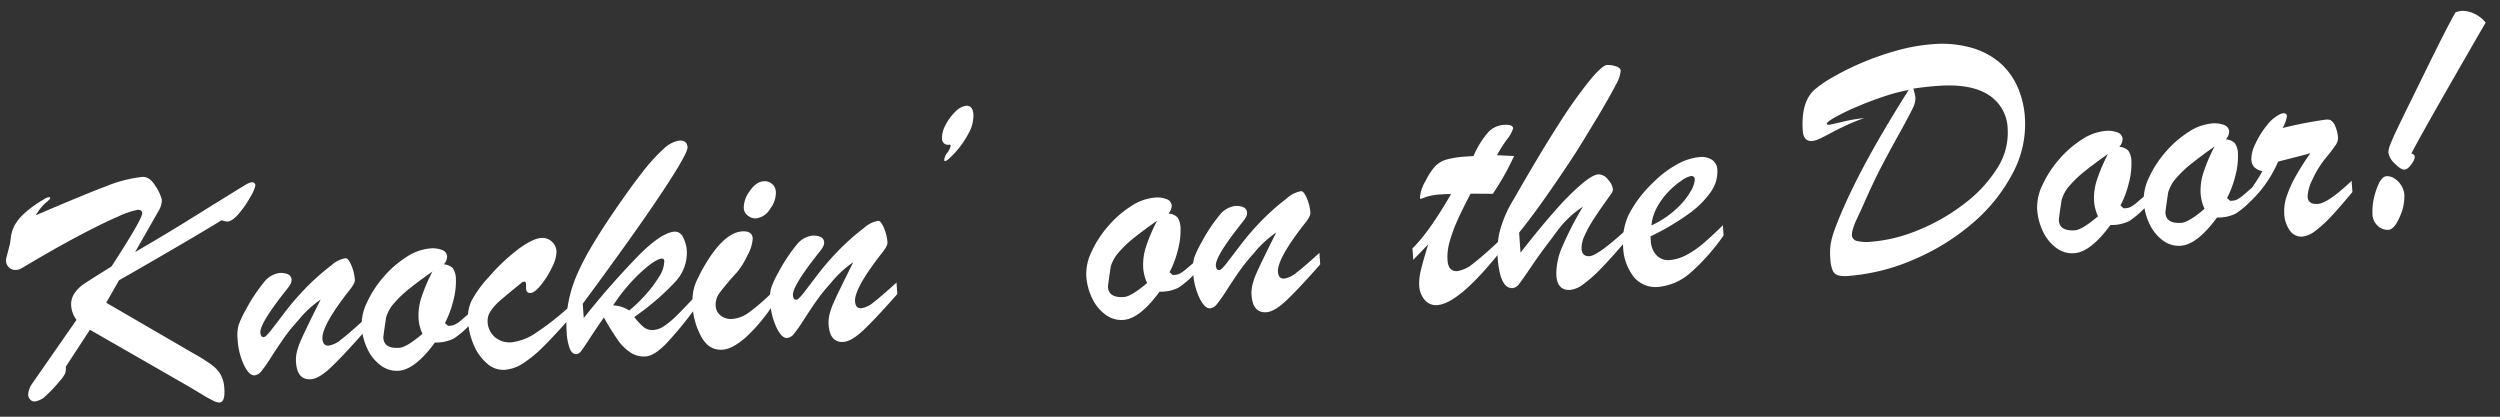 <svg xmlns="http://www.w3.org/2000/svg" width="615.589" height="102.613" viewBox="0 0 615.589 102.613">
  <rect x="0" y="0" width="615.589" height="102.613" fill="#333333" stroke="none"/>
  <path id="パス_115" data-name="パス 115" d="M49.793,4.717a3.453,3.453,0,0,1-1.456-.533,33.057,33.057,0,0,1-2.789-1.825Q43.723,1.066,41.426-.492L19.236-15.381,12.674-6.727a3.734,3.734,0,0,1-.287,1.661,7.716,7.716,0,0,1-1.23,1.538A38.717,38.717,0,0,1,7.321.041a4.839,4.839,0,0,1-2.851,1.23A1.378,1.378,0,0,1,3.4.759,1.827,1.827,0,0,1,2.953-.492,5.129,5.129,0,0,1,4.1-3.117l12.018-14.93a6.36,6.36,0,0,1-1.066-3.445,4.808,4.808,0,0,1,1-3.076,8.434,8.434,0,0,1,2.317-2.051q1.313-.779,7.26-3.937,8.449-11.2,8.449-12.551,0-.9-1.066-.9a20.675,20.675,0,0,0-4.9,1.313q-3.794,1.313-9.967,4.04T3.527-31.664a2.88,2.88,0,0,1-1.579.308,2.233,2.233,0,0,1-1.5-.7,2.344,2.344,0,0,1-.615-1.7,2.633,2.633,0,0,1,.144-.779q.144-.451.472-1.415t.574-1.7q.082-.246.39-1.764a8.87,8.87,0,0,1,1.046-2.769,11.722,11.722,0,0,1,2.522-2.769,26.525,26.525,0,0,1,5.106-3.2,3.586,3.586,0,0,1,1.148-.472q.533-.1.533.308a5.246,5.246,0,0,1-1.21,1A12.782,12.782,0,0,0,7.916-44.42Q19.893-48.6,25.573-50.306a33.647,33.647,0,0,1,9.126-1.7q1.887,0,3.158,2.563A10.611,10.611,0,0,1,39.129-46.1a4.99,4.99,0,0,1-.9,2.584l-6.562,9.844q7.793-3.855,12.12-6.132T53.2-44.769q5.086-2.687,6.439-3.363a5.579,5.579,0,0,1,1.764-.677q.943,0,.943.861a8.845,8.845,0,0,1-1.415,2.687,24.351,24.351,0,0,1-3.138,3.938Q56.068-39.58,54.92-39.58a2.179,2.179,0,0,1-.7-.144q-.41-.144-.779-.267-5.537,2.871-13.556,6.809T27.234-27.029l-3.527,5.291L44.5-7.629a41.821,41.821,0,0,1,4.163,3.076,7.8,7.8,0,0,1,1.928,2.5,8.006,8.006,0,0,1,.636,3.4Q51.229,4.717,49.793,4.717ZM83.385-20.344q-7.219,8.039-7.219,11.2,0,1.764,1.436,1.764a6.2,6.2,0,0,0,3.1-1.251q1.907-1.251,5.968-4.45v2.83q-5.824,5.742-8.941,8.285T72.639.574q-3.363,0-3.363-4.43a8.368,8.368,0,0,1,.41-2.584,17.042,17.042,0,0,1,1.128-2.646q.718-1.374,2.194-3.937t3.4-5.8a25.79,25.79,0,0,0-5.865,4.717,45.786,45.786,0,0,0-3.9,4.2q-1.6,1.989-3.425,4.43A34.783,34.783,0,0,1,60.56-2.194a2.439,2.439,0,0,1-1.7.841q-1.312,0-2.42-2.748a17.04,17.04,0,0,1-1.107-6.4,9.716,9.716,0,0,1,.513-3.527,23.621,23.621,0,0,1,2.03-3.609,40.1,40.1,0,0,1,4.881-6.378,5.813,5.813,0,0,1,3.938-2.03,4.286,4.286,0,0,1,2.112.451,1.494,1.494,0,0,1,.8,1.395,1.8,1.8,0,0,1-.246.861,5.066,5.066,0,0,1-.554.82q-.308.369-1.292,1.436-6.48,7.178-6.48,9.311,0,1.189.779,1.189.492,0,1.907-1.579t3.65-4.143a66.565,66.565,0,0,1,5.291-5.353,57.1,57.1,0,0,1,6.952-5.373,6.854,6.854,0,0,1,3.609-1.518q.656,0,1.292,1.8a10.917,10.917,0,0,1,.636,3.65Q85.148-22.189,83.385-20.344ZM112.793-13v2.748a21.691,21.691,0,0,1-4.348,3.281,9.644,9.644,0,0,1-4.717.656Q98.4,0,94.336,0a6.516,6.516,0,0,1-4.184-1.518A10.513,10.513,0,0,1,87.138-5.66a14.712,14.712,0,0,1-1.128-5.865,12.376,12.376,0,0,1,1.743-5.824,26.094,26.094,0,0,1,4.512-5.968,25.5,25.5,0,0,1,5.927-4.471,12.481,12.481,0,0,1,5.865-1.7,6.466,6.466,0,0,1,3.035.595,1.828,1.828,0,0,1,1.107,1.661,3.058,3.058,0,0,1-.943,1.887,3.487,3.487,0,0,1,2.133,1.087,4.819,4.819,0,0,1,.574,2.769,17.552,17.552,0,0,1-.923,4.963,24.776,24.776,0,0,1-2.522,5.619l.738.738h.615a2.971,2.971,0,0,0,1.374-.349,9.152,9.152,0,0,0,1.21-.738Q110.988-11.648,112.793-13Zm-8.449-10.787q-3.4,2.051-5.824,3.712a28.132,28.132,0,0,0-4.1,3.363,9.054,9.054,0,0,0-2.256,3.425Q91.137-8.7,91.137-8.326q0,2.707,3.773,2.707,1.764,0,5.906-3.035a10.844,10.844,0,0,1-.7-3.691,14.223,14.223,0,0,1,1.066-5.271A43.575,43.575,0,0,1,104.344-23.789ZM137.4-12.838v2.748q-4.389,4.307-7.157,6.686A30.794,30.794,0,0,1,125.077.287a9.75,9.75,0,0,1-4.7,1.313,5.914,5.914,0,0,1-4.143-1.784,12.038,12.038,0,0,1-2.953-4.676,17.579,17.579,0,0,1-1.066-6.132,9.9,9.9,0,0,1,1.23-4.963,28.42,28.42,0,0,1,4.758-5.619,46.789,46.789,0,0,1,7.772-6.337q3.589-2.235,5.64-2.235a3.4,3.4,0,0,1,2.5,1.025,3.5,3.5,0,0,1,1.025,2.584,8.612,8.612,0,0,1-1.354,3.732,21.125,21.125,0,0,1-3.035,4.2q-1.682,1.784-2.666,1.784-1.066,0-1.066-1.148.041-.328.062-.615t.021-.574q0-.492-.349-.554a1.147,1.147,0,0,0-.841.308q-4.1,2.871-5.619,4.04A12.3,12.3,0,0,0,117.9-13a4.137,4.137,0,0,0-.882,2.5,5.252,5.252,0,0,0,1.559,3.938,5.574,5.574,0,0,0,4.061,1.518,13.508,13.508,0,0,0,6.214-1.989A67.461,67.461,0,0,0,137.4-12.838Zm30.762-.082v2.748a86.08,86.08,0,0,1-7.711,8.142Q157.336.738,155.244.738a5.985,5.985,0,0,1-3.63-1.189A11.472,11.472,0,0,1,148.7-3.732a61.809,61.809,0,0,1-3.056-5.824q-2.092,2.584-3.773,4.819t-2.338,2.974a1.763,1.763,0,0,1-1.189.738q-1.107,0-1.6-1.415a13.216,13.216,0,0,1-.492-4.122,28.426,28.426,0,0,1,.882-7.116,32.148,32.148,0,0,1,2.543-6.665,62.184,62.184,0,0,1,4.266-6.993q2.6-3.753,5.845-7.854,4.471-5.66,7.711-9.249a43.772,43.772,0,0,1,5.64-5.414,7.241,7.241,0,0,1,4-1.825q1.969,0,1.969,1.764,0,1.518-7.26,10.931t-21.164,25.7v3.527a198.156,198.156,0,0,1,14.991-14.807q5.681-4.84,8.8-4.84a2.166,2.166,0,0,1,1.969,1.5,8.127,8.127,0,0,1,.7,3.466A10.358,10.358,0,0,1,163.693-17a61.37,61.37,0,0,1-10.582,7.854,14.374,14.374,0,0,0,2.174,2.687,3.442,3.442,0,0,0,2.379.841,5.515,5.515,0,0,0,2.748-.861,20.936,20.936,0,0,0,3.015-2.174Q164.965-9.967,168.164-12.92Zm-16.2,2.092a31.643,31.643,0,0,0,3.876-3.179,29.02,29.02,0,0,0,3.958-4.471,7.265,7.265,0,0,0,1.641-3.876q0-.656-.574-.656-1.559,0-5.353,2.994a43.734,43.734,0,0,0-7.4,7.67A7.5,7.5,0,0,1,151.963-10.828Zm32.771-20.426a2.98,2.98,0,0,1-1.948-.779A2.467,2.467,0,0,1,181.863-34a6.81,6.81,0,0,1,1.723-4.02q1.723-2.215,3.568-2.215a2.9,2.9,0,0,1,2.051.759,2.841,2.841,0,0,1,.82,2.194,6.532,6.532,0,0,1-1.682,3.9A4.682,4.682,0,0,1,184.734-31.254Zm2.789,18.334v2.994A41.9,41.9,0,0,1,180.1-2.194q-3.445,2.6-5.865,2.6-3.363,0-5-3.527a18.058,18.058,0,0,1-1.641-7.711,13.864,13.864,0,0,1,.328-3.056,11.5,11.5,0,0,1,.779-2.4q.451-.943,1.682-2.953Q176.2-28.3,181.043-28.3q2.5,0,2.5,1.928a9.714,9.714,0,0,1-1.62,4.1,18.029,18.029,0,0,1-2.892,3.979,64.887,64.887,0,0,0-4.655,4.8,4.78,4.78,0,0,0-1.087,3.076A3.156,3.156,0,0,0,174.4-7.957a4.16,4.16,0,0,0,2.871.984,8.3,8.3,0,0,0,4.245-1.415A52.3,52.3,0,0,0,187.523-12.92ZM214.8-20.344q-7.219,8.039-7.219,11.2,0,1.764,1.436,1.764a6.2,6.2,0,0,0,3.1-1.251q1.907-1.251,5.968-4.45v2.83q-5.824,5.742-8.941,8.285T204.053.574q-3.363,0-3.363-4.43a8.368,8.368,0,0,1,.41-2.584,17.042,17.042,0,0,1,1.128-2.646q.718-1.374,2.194-3.937t3.4-5.8a25.79,25.79,0,0,0-5.865,4.717,45.786,45.786,0,0,0-3.9,4.2q-1.6,1.989-3.425,4.43a34.783,34.783,0,0,1-2.666,3.281,2.439,2.439,0,0,1-1.7.841q-1.312,0-2.42-2.748a17.04,17.04,0,0,1-1.107-6.4,9.716,9.716,0,0,1,.513-3.527,23.621,23.621,0,0,1,2.03-3.609,40.1,40.1,0,0,1,4.881-6.378,5.813,5.813,0,0,1,3.938-2.03,4.286,4.286,0,0,1,2.112.451,1.494,1.494,0,0,1,.8,1.395,1.8,1.8,0,0,1-.246.861,5.066,5.066,0,0,1-.554.82q-.308.369-1.292,1.436-6.48,7.178-6.48,9.311,0,1.189.779,1.189.492,0,1.907-1.579t3.65-4.143a66.565,66.565,0,0,1,5.291-5.353,57.1,57.1,0,0,1,6.952-5.373,6.854,6.854,0,0,1,3.609-1.518q.656,0,1.292,1.8a10.917,10.917,0,0,1,.636,3.65Q216.563-22.189,214.8-20.344Zm18.949-25.43q0-.246-.328-.246a1.486,1.486,0,0,1-1.682-1.682,6.441,6.441,0,0,1,1.066-3.158,12.059,12.059,0,0,1,2.625-3.117,4.558,4.558,0,0,1,2.748-1.312q1.682,0,1.682,2.215a8.943,8.943,0,0,1-1.6,4.737,22.489,22.489,0,0,1-3.589,4.389q-1.989,1.866-2.522,1.866a.218.218,0,0,1-.246-.246,3.371,3.371,0,0,1,.82-1.682A3.922,3.922,0,0,0,233.748-45.773ZM291.58-13v2.748a21.691,21.691,0,0,1-4.348,3.281,9.644,9.644,0,0,1-4.717.656Q277.184,0,273.123,0a6.516,6.516,0,0,1-4.184-1.518,10.513,10.513,0,0,1-3.015-4.143,14.712,14.712,0,0,1-1.128-5.865,12.376,12.376,0,0,1,1.743-5.824,26.094,26.094,0,0,1,4.512-5.968,25.5,25.5,0,0,1,5.927-4.471,12.481,12.481,0,0,1,5.865-1.7,6.466,6.466,0,0,1,3.035.595,1.828,1.828,0,0,1,1.107,1.661,3.058,3.058,0,0,1-.943,1.887,3.487,3.487,0,0,1,2.133,1.087,4.819,4.819,0,0,1,.574,2.769,17.552,17.552,0,0,1-.923,4.963A24.776,24.776,0,0,1,285.3-10.91l.738.738h.615a2.971,2.971,0,0,0,1.374-.349,9.152,9.152,0,0,0,1.21-.738Q289.775-11.648,291.58-13Zm-8.449-10.787q-3.4,2.051-5.824,3.712a28.132,28.132,0,0,0-4.1,3.363,9.054,9.054,0,0,0-2.256,3.425q-1.025,4.594-1.025,4.963,0,2.707,3.773,2.707,1.764,0,5.906-3.035a10.844,10.844,0,0,1-.7-3.691,14.223,14.223,0,0,1,1.066-5.271A43.575,43.575,0,0,1,283.131-23.789Zm36.012,3.445q-7.219,8.039-7.219,11.2,0,1.764,1.436,1.764a6.2,6.2,0,0,0,3.1-1.251q1.907-1.251,5.968-4.45v2.83q-5.824,5.742-8.941,8.285T308.4.574q-3.363,0-3.363-4.43a8.368,8.368,0,0,1,.41-2.584,17.042,17.042,0,0,1,1.128-2.646q.718-1.374,2.194-3.937t3.4-5.8a25.79,25.79,0,0,0-5.865,4.717,45.786,45.786,0,0,0-3.9,4.2q-1.6,1.989-3.425,4.43a34.783,34.783,0,0,1-2.666,3.281,2.439,2.439,0,0,1-1.7.841q-1.312,0-2.42-2.748a17.04,17.04,0,0,1-1.107-6.4,9.716,9.716,0,0,1,.513-3.527,23.621,23.621,0,0,1,2.03-3.609,40.1,40.1,0,0,1,4.881-6.378,5.813,5.813,0,0,1,3.938-2.03,4.286,4.286,0,0,1,2.112.451,1.494,1.494,0,0,1,.8,1.395,1.8,1.8,0,0,1-.246.861,5.066,5.066,0,0,1-.554.82q-.308.369-1.292,1.436-6.48,7.178-6.48,9.311,0,1.189.779,1.189.492,0,1.907-1.579t3.65-4.143a66.565,66.565,0,0,1,5.291-5.353,57.1,57.1,0,0,1,6.952-5.373,6.854,6.854,0,0,1,3.609-1.518q.656,0,1.292,1.8a10.917,10.917,0,0,1,.636,3.65Q320.906-22.189,319.143-20.344Zm41.016-13.863h1.764a22.81,22.81,0,0,1,3.938-5.517,5.777,5.777,0,0,1,4.02-1.62q2.256,0,2.256,1.025a8.2,8.2,0,0,1-1.764,2.666A35.464,35.464,0,0,0,367.705-34q1.395.164,2.481.287t1.7.205a64.544,64.544,0,0,1-5.865,8.9q-1.148-.082-1.928-.144l-1.579-.123q-.8-.062-1.948-.144-2.215,3.568-3.712,6.378a35.648,35.648,0,0,0-2.3,5.147,13.7,13.7,0,0,0-.8,4.43q0,2.83,2.256,2.83A8.17,8.17,0,0,0,360.1-7.9q2.522-1.661,6.747-5.106v2.748Q355.77,1.764,350.479,1.764A3.6,3.6,0,0,1,347.5.328a5.8,5.8,0,0,1-1.128-3.691,12.714,12.714,0,0,1,.636-3.609q.636-2.092,2.276-6.316-.574.492-1.087.964t-.943.861q-.431.39-.923.82t-.984.882v-2.83q4.307-3.609,10.418-12.674-.615-.041-1.148-.062t-1.271-.021a14.638,14.638,0,0,0-3.609.328q-.492.123-.923.267a2.3,2.3,0,0,1-.595.144q-.164,0-.164-.246a9.033,9.033,0,0,1,1.682-4.061,14.967,14.967,0,0,1,2.563-3.4,6.326,6.326,0,0,1,2.953-1.5A23.738,23.738,0,0,1,360.158-34.207ZM397.441-12.92v2.584q-3.568,3.65-6.173,5.968a33.18,33.18,0,0,1-4.553,3.507,6.7,6.7,0,0,1-3.3,1.189q-3.2,0-3.2-3.773a16.222,16.222,0,0,1,1.989-7.034,79.76,79.76,0,0,1,5.722-9.413,24.007,24.007,0,0,0-3.486,2.358,23.65,23.65,0,0,0-2.912,2.789q-1.271,1.456-2.133,2.481-2.666,2.994-5.127,6.132t-3.322,4.081a2.359,2.359,0,0,1-1.641.943q-3.2,0-3.2-7.875a23.67,23.67,0,0,1,.779-5.7,29.268,29.268,0,0,1,4.184-8.244q7.178-10.746,12.284-17.575a115.748,115.748,0,0,1,8.47-10.336q3.363-3.507,4.512-3.425a6.309,6.309,0,0,1,2.317.574q.882.451.882,1.025a8.114,8.114,0,0,1-1.415,3.384q-1.415,2.358-4.86,7.362-3.732,5.291-5.291,7.444t-4.655,6.111q-3.1,3.958-5.66,7.055T371.807-14.6V-9.68q5.5-6.111,9.516-10.008a62.617,62.617,0,0,1,6.809-5.886q2.789-1.989,4.1-1.989a2.937,2.937,0,0,1,2.3,1.456,4.468,4.468,0,0,1,1.066,2.4,1.993,1.993,0,0,1-.41,1.025q-2.953,3.527-4.7,5.845a30.056,30.056,0,0,0-2.687,4.143,7.1,7.1,0,0,0-.943,3.138q0,1.928,1.846,1.928Q390.674-7.629,397.441-12.92ZM404-11.443v1.025a5.526,5.526,0,0,0,1.189,3.773,3.951,3.951,0,0,0,3.117,1.354,10.35,10.35,0,0,0,4.163-.943,22.784,22.784,0,0,0,4.286-2.5q2.133-1.559,5.209-4.184v2.5a50.894,50.894,0,0,1-8.7,8.552,13.849,13.849,0,0,1-8.244,2.974,6.86,6.86,0,0,1-5.783-2.83,12.608,12.608,0,0,1-2.133-7.752,15.432,15.432,0,0,1,2.01-7.813,29.671,29.671,0,0,1,6.563-7.4,25.341,25.341,0,0,1,6.193-4.02,13.889,13.889,0,0,1,5.5-1.354,4.834,4.834,0,0,1,3.056.882,3.151,3.151,0,0,1,1.128,2.646,8.533,8.533,0,0,1-1.928,5.147,22.234,22.234,0,0,1-5.886,5.086A60.282,60.282,0,0,1,404-11.443Zm.41-2.666a23.358,23.358,0,0,0,6.316-3.568,18.166,18.166,0,0,0,3.876-4.081,6.415,6.415,0,0,0,1.251-2.851q0-.943-.861-.943a5.891,5.891,0,0,0-2.4.943,19.788,19.788,0,0,0-3.363,2.461,18.112,18.112,0,0,0-3.056,3.568A11.527,11.527,0,0,0,404.414-14.109Zm44.83-21.943q0,.287.533.287.369,0,3.343-.492a37.167,37.167,0,0,1,5.394-.533,47.257,47.257,0,0,0-4.655,1.5q-1.948.759-4.02,1.682t-2.974,1.23a4.953,4.953,0,0,1-1.559.308q-2.092,0-2.092-2.707,0-6.973,3.527-9.8a27.176,27.176,0,0,1,4.614-2.728,64.657,64.657,0,0,1,7.178-2.994,70.711,70.711,0,0,1,8.8-2.44,45.249,45.249,0,0,1,9.475-1.025,26.747,26.747,0,0,1,8.818,1.395,18.707,18.707,0,0,1,6.727,3.917,16.824,16.824,0,0,1,4.163,6.173,21.977,21.977,0,0,1,1.456,8.2,25.41,25.41,0,0,1-4,13.453,41.359,41.359,0,0,1-10.664,11.5,55.225,55.225,0,0,1-15.032,7.9,49.948,49.948,0,0,1-16.488,2.912,7.079,7.079,0,0,1-2.4-.328A2.1,2.1,0,0,1,448.137.062a8.394,8.394,0,0,1-.369-2.851,16.174,16.174,0,0,1,.369-3.814,21.065,21.065,0,0,1,1.23-3.4q5.906-13.084,20.549-32.936a45.783,45.783,0,0,0-6.48,1.251q-3.527.923-6.686,2.03a56.626,56.626,0,0,0-5.332,2.133Q449.244-36.5,449.244-36.053Zm21.861-7.137q0,.082.164.923a7.756,7.756,0,0,1,.164,1.456,6.013,6.013,0,0,1-.964,2.646q-.964,1.7-3.794,6.05t-4.84,7.629q-2.01,3.281-4.758,8.449-.861,1.641-1.189,2.215t-1.046,1.887A15.463,15.463,0,0,0,453.8-9.68a4.822,4.822,0,0,0-.328,1.436,1.535,1.535,0,0,0,1.169,1.5,10.1,10.1,0,0,0,3.343.431,38.181,38.181,0,0,0,11.813-2.03,48.431,48.431,0,0,0,11.71-5.64,32.995,32.995,0,0,0,8.757-8.162,16.043,16.043,0,0,0,3.281-9.516A10.182,10.182,0,0,0,489.4-40.38q-4.143-3.056-12.059-3.056Q474.018-43.436,471.105-43.189ZM526.189-13v2.748a21.691,21.691,0,0,1-4.348,3.281,9.644,9.644,0,0,1-4.717.656Q511.793,0,507.732,0a6.516,6.516,0,0,1-4.184-1.518,10.513,10.513,0,0,1-3.015-4.143,14.712,14.712,0,0,1-1.128-5.865,12.376,12.376,0,0,1,1.743-5.824,26.094,26.094,0,0,1,4.512-5.968,25.5,25.5,0,0,1,5.927-4.471,12.481,12.481,0,0,1,5.865-1.7,6.466,6.466,0,0,1,3.035.595,1.828,1.828,0,0,1,1.107,1.661,3.058,3.058,0,0,1-.943,1.887,3.487,3.487,0,0,1,2.133,1.087,4.819,4.819,0,0,1,.574,2.769,17.552,17.552,0,0,1-.923,4.963,24.776,24.776,0,0,1-2.522,5.619l.738.738h.615a2.971,2.971,0,0,0,1.374-.349,9.152,9.152,0,0,0,1.21-.738Q524.385-11.648,526.189-13ZM517.74-23.789q-3.4,2.051-5.824,3.712a28.132,28.132,0,0,0-4.1,3.363,9.054,9.054,0,0,0-2.256,3.425q-1.025,4.594-1.025,4.963,0,2.707,3.773,2.707,1.764,0,5.906-3.035a10.844,10.844,0,0,1-.7-3.691,14.223,14.223,0,0,1,1.066-5.271A43.575,43.575,0,0,1,517.74-23.789ZM552.48-13v2.748a21.691,21.691,0,0,1-4.348,3.281,9.644,9.644,0,0,1-4.717.656Q538.084,0,534.023,0a6.516,6.516,0,0,1-4.184-1.518,10.513,10.513,0,0,1-3.015-4.143,14.712,14.712,0,0,1-1.128-5.865,12.376,12.376,0,0,1,1.743-5.824,26.094,26.094,0,0,1,4.512-5.968,25.5,25.5,0,0,1,5.927-4.471,12.481,12.481,0,0,1,5.865-1.7,6.466,6.466,0,0,1,3.035.595,1.828,1.828,0,0,1,1.107,1.661,3.058,3.058,0,0,1-.943,1.887,3.487,3.487,0,0,1,2.133,1.087,4.819,4.819,0,0,1,.574,2.769,17.552,17.552,0,0,1-.923,4.963,24.776,24.776,0,0,1-2.522,5.619l.738.738h.615a2.971,2.971,0,0,0,1.374-.349,9.152,9.152,0,0,0,1.21-.738Q550.676-11.648,552.48-13Zm-8.449-10.787q-3.4,2.051-5.824,3.712a28.132,28.132,0,0,0-4.1,3.363,9.054,9.054,0,0,0-2.256,3.425q-1.025,4.594-1.025,4.963,0,2.707,3.773,2.707,1.764,0,5.906-3.035a10.844,10.844,0,0,1-.7-3.691,14.223,14.223,0,0,1,1.066-5.271A43.575,43.575,0,0,1,544.031-23.789Zm7.957,14.027v-2.666a40.315,40.315,0,0,0,3.363-4.471,4.529,4.529,0,0,1-1.907-1.107,2.849,2.849,0,0,1-.595-1.969,8.3,8.3,0,0,1,1.23-3.732,21.422,21.422,0,0,1,3.035-4.225,9.505,9.505,0,0,1,3.281-2.543,2.473,2.473,0,0,1,1.107-.287q.82,0,.82.779a7.774,7.774,0,0,1-1.271,2.83,97.446,97.446,0,0,1,10.664-1.312,2.959,2.959,0,0,1,1.189.164,2.876,2.876,0,0,1,1.148,1.723,8.516,8.516,0,0,1,.451,2.707A3.177,3.177,0,0,1,573.747-22a37.264,37.264,0,0,1-2.6,2.933,24.424,24.424,0,0,0-3.65,5.086,10.036,10.036,0,0,0-1.477,4.143q0,1.928,2.379,1.928,2.5,0,8.7-5.086v2.748q-3.4,3.568-5.619,5.619a30.128,30.128,0,0,1-4.1,3.261,6.439,6.439,0,0,1-3.363,1.21,3.436,3.436,0,0,1-2.871-1.579,7.707,7.707,0,0,1-1.148-4.573,11.006,11.006,0,0,1,.9-4.02,27.9,27.9,0,0,1,2.646-4.9,60.268,60.268,0,0,1,3.917-5.271q-1.148.246-2.584.513t-3.035.554q-1.6.287-2.461.451A29.58,29.58,0,0,1,551.988-9.762Zm53.525-42.82a5.617,5.617,0,0,1,1.518-.246,6.417,6.417,0,0,1,2.974.861,7.82,7.82,0,0,1,2.728,2.42q-1.928,2.83-6.255,9.27t-6.46,9.639q-2.133,3.2-4.389,6.645t-3.4,5.332a.878.878,0,0,1,.779.943,3.609,3.609,0,0,1-.964,1.682q-.964,1.189-1.743,1.189-.9,0-2.3-1.641a4.748,4.748,0,0,1-1.395-2.83,5.776,5.776,0,0,1,.636-1.969q.636-1.395,2.235-4.2t3.589-6.214q1.989-3.4,4.86-8.367Q603.545-49.711,605.514-52.582ZM585.252-.328a3.6,3.6,0,0,1-2.42-1.087,3.93,3.93,0,0,1-1.189-3.056,15.531,15.531,0,0,1,1.333-5.824q1.333-3.24,2.769-3.24a3.21,3.21,0,0,1,1.825.636,5.32,5.32,0,0,1,1.579,1.784,5.035,5.035,0,0,1,.656,2.543,11.951,11.951,0,0,1-1.518,5.25Q586.77-.328,585.252-.328Z" transform="matrix(0.998, -0.07, 0.07, 0.998, 4.02, 97.896)" fill="#fff"/>
</svg>